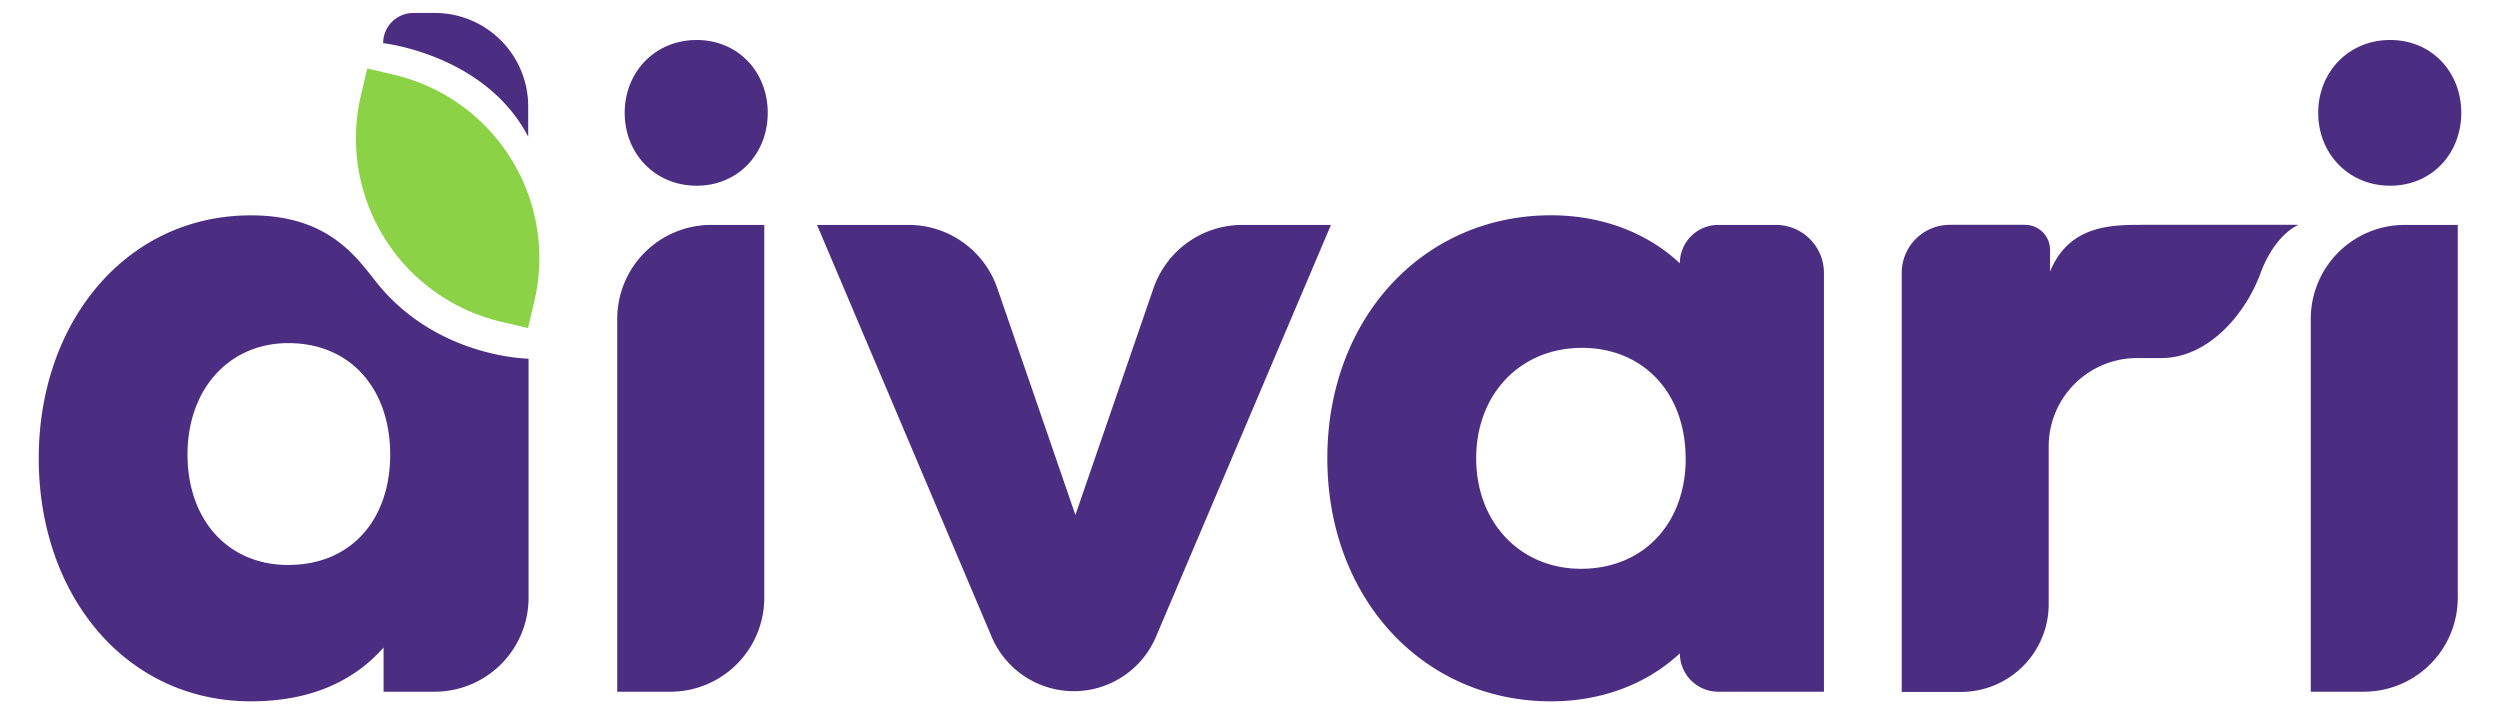 <svg viewBox="0 0 1050 300" xmlns="http://www.w3.org/2000/svg" data-name="Слой 1" id="Слой_1"><defs><style>.cls-1{fill:#4b2d82;}.cls-2{fill:#8cd246;}</style></defs><title>DARBINIS_RGB_COLOR_divari_logo_1050x300px</title><path d="M262.37,47.38c0-17.11,12.75-30.58,30.22-30.58s29.86,13.47,29.86,30.58S310.07,78,292.59,78,262.37,64.5,262.37,47.38Zm36.34,47.08H321v156.6a39.47,39.47,0,0,1-39.47,39.46H259.24V133.93A39.47,39.47,0,0,1,298.71,94.46Z" class="cls-1"></path><path d="M343.15,94.46h38.41a39.46,39.46,0,0,1,37.32,26.61l32.79,95.22,32.79-95.22a39.48,39.48,0,0,1,37.32-26.61H559l-73.5,173a37.49,37.49,0,0,1-34.19,22.83h0a37.5,37.5,0,0,1-34.82-22.85Z" class="cls-1"></path><path d="M557.48,192.49c0-58.5,39.94-102.07,94-102.07,21.79,0,40.75,7.67,54.06,20.17h0a16.14,16.14,0,0,1,16.14-16.13h24.19a20.19,20.19,0,0,1,20.19,20.19V290.52H721.68a16.14,16.14,0,0,1-16.14-16.13h0c-13.31,12.5-32.27,20.17-54.06,20.17C597.42,294.56,557.48,251,557.48,192.49Zm150.48,0c0-27.43-17.75-46.39-43.57-46.39S620,165.46,620,192.49s18.56,46.4,44,46.4C690.21,238.89,708,219.92,708,192.49Z" class="cls-1"></path><path d="M973.65,47.38c0-17.11,12.75-30.58,30.22-30.58s29.86,13.47,29.86,30.58S1021.35,78,1003.87,78,973.65,64.5,973.65,47.38ZM1010,94.46h22.26v156.6a39.47,39.47,0,0,1-39.47,39.46H970.52V133.93A39.47,39.47,0,0,1,1010,94.46Z" class="cls-1"></path><path d="M160.11,121c-8.83-10.24-19.62-30.55-54.68-30.55C53,90.42,16.27,135.2,16.27,192.49s36.31,102.07,89.16,102.07c25,0,43.17-8.47,55.67-22.59v18.55h21.45A39.47,39.47,0,0,0,222,251.05V150.64S185.49,150.39,160.11,121Zm-39,116.3c-25.41,0-42.36-19-42.36-46.39s17.35-46.8,42.36-46.8c26.23,0,42.77,19.36,42.77,46.8S147.39,237.27,121.16,237.27Z" class="cls-1"></path><path d="M221.84,57.39V44.67A39.23,39.23,0,0,0,182.61,5.44h-9a12.69,12.69,0,0,0-12.69,12.69h0S203.77,22.78,221.84,57.39Z" class="cls-1"></path><path transform="translate(24.05 -40.82) rotate(13.23)" d="M142.67,37.93h11.59a79.1,79.1,0,0,1,79.1,79.1v11.59a0,0,0,0,1,0,0H221.77a79.1,79.1,0,0,1-79.1-79.1V37.93a0,0,0,0,1,0,0Z" class="cls-2"></path><path d="M900.25,94.43c-13.45,0-31.15,0-39.23,19.62v-9.11a10.51,10.51,0,0,0-10.5-10.51H818.91a20.19,20.19,0,0,0-20.19,20.19v176h24.83a36.89,36.89,0,0,0,36.9-36.89V187.49a37.1,37.1,0,0,1,37.1-37.1h10.2c19.52,0,35.19-18.19,41.54-35.34s16.15-20.62,16.15-20.62Z" class="cls-1"></path></svg>